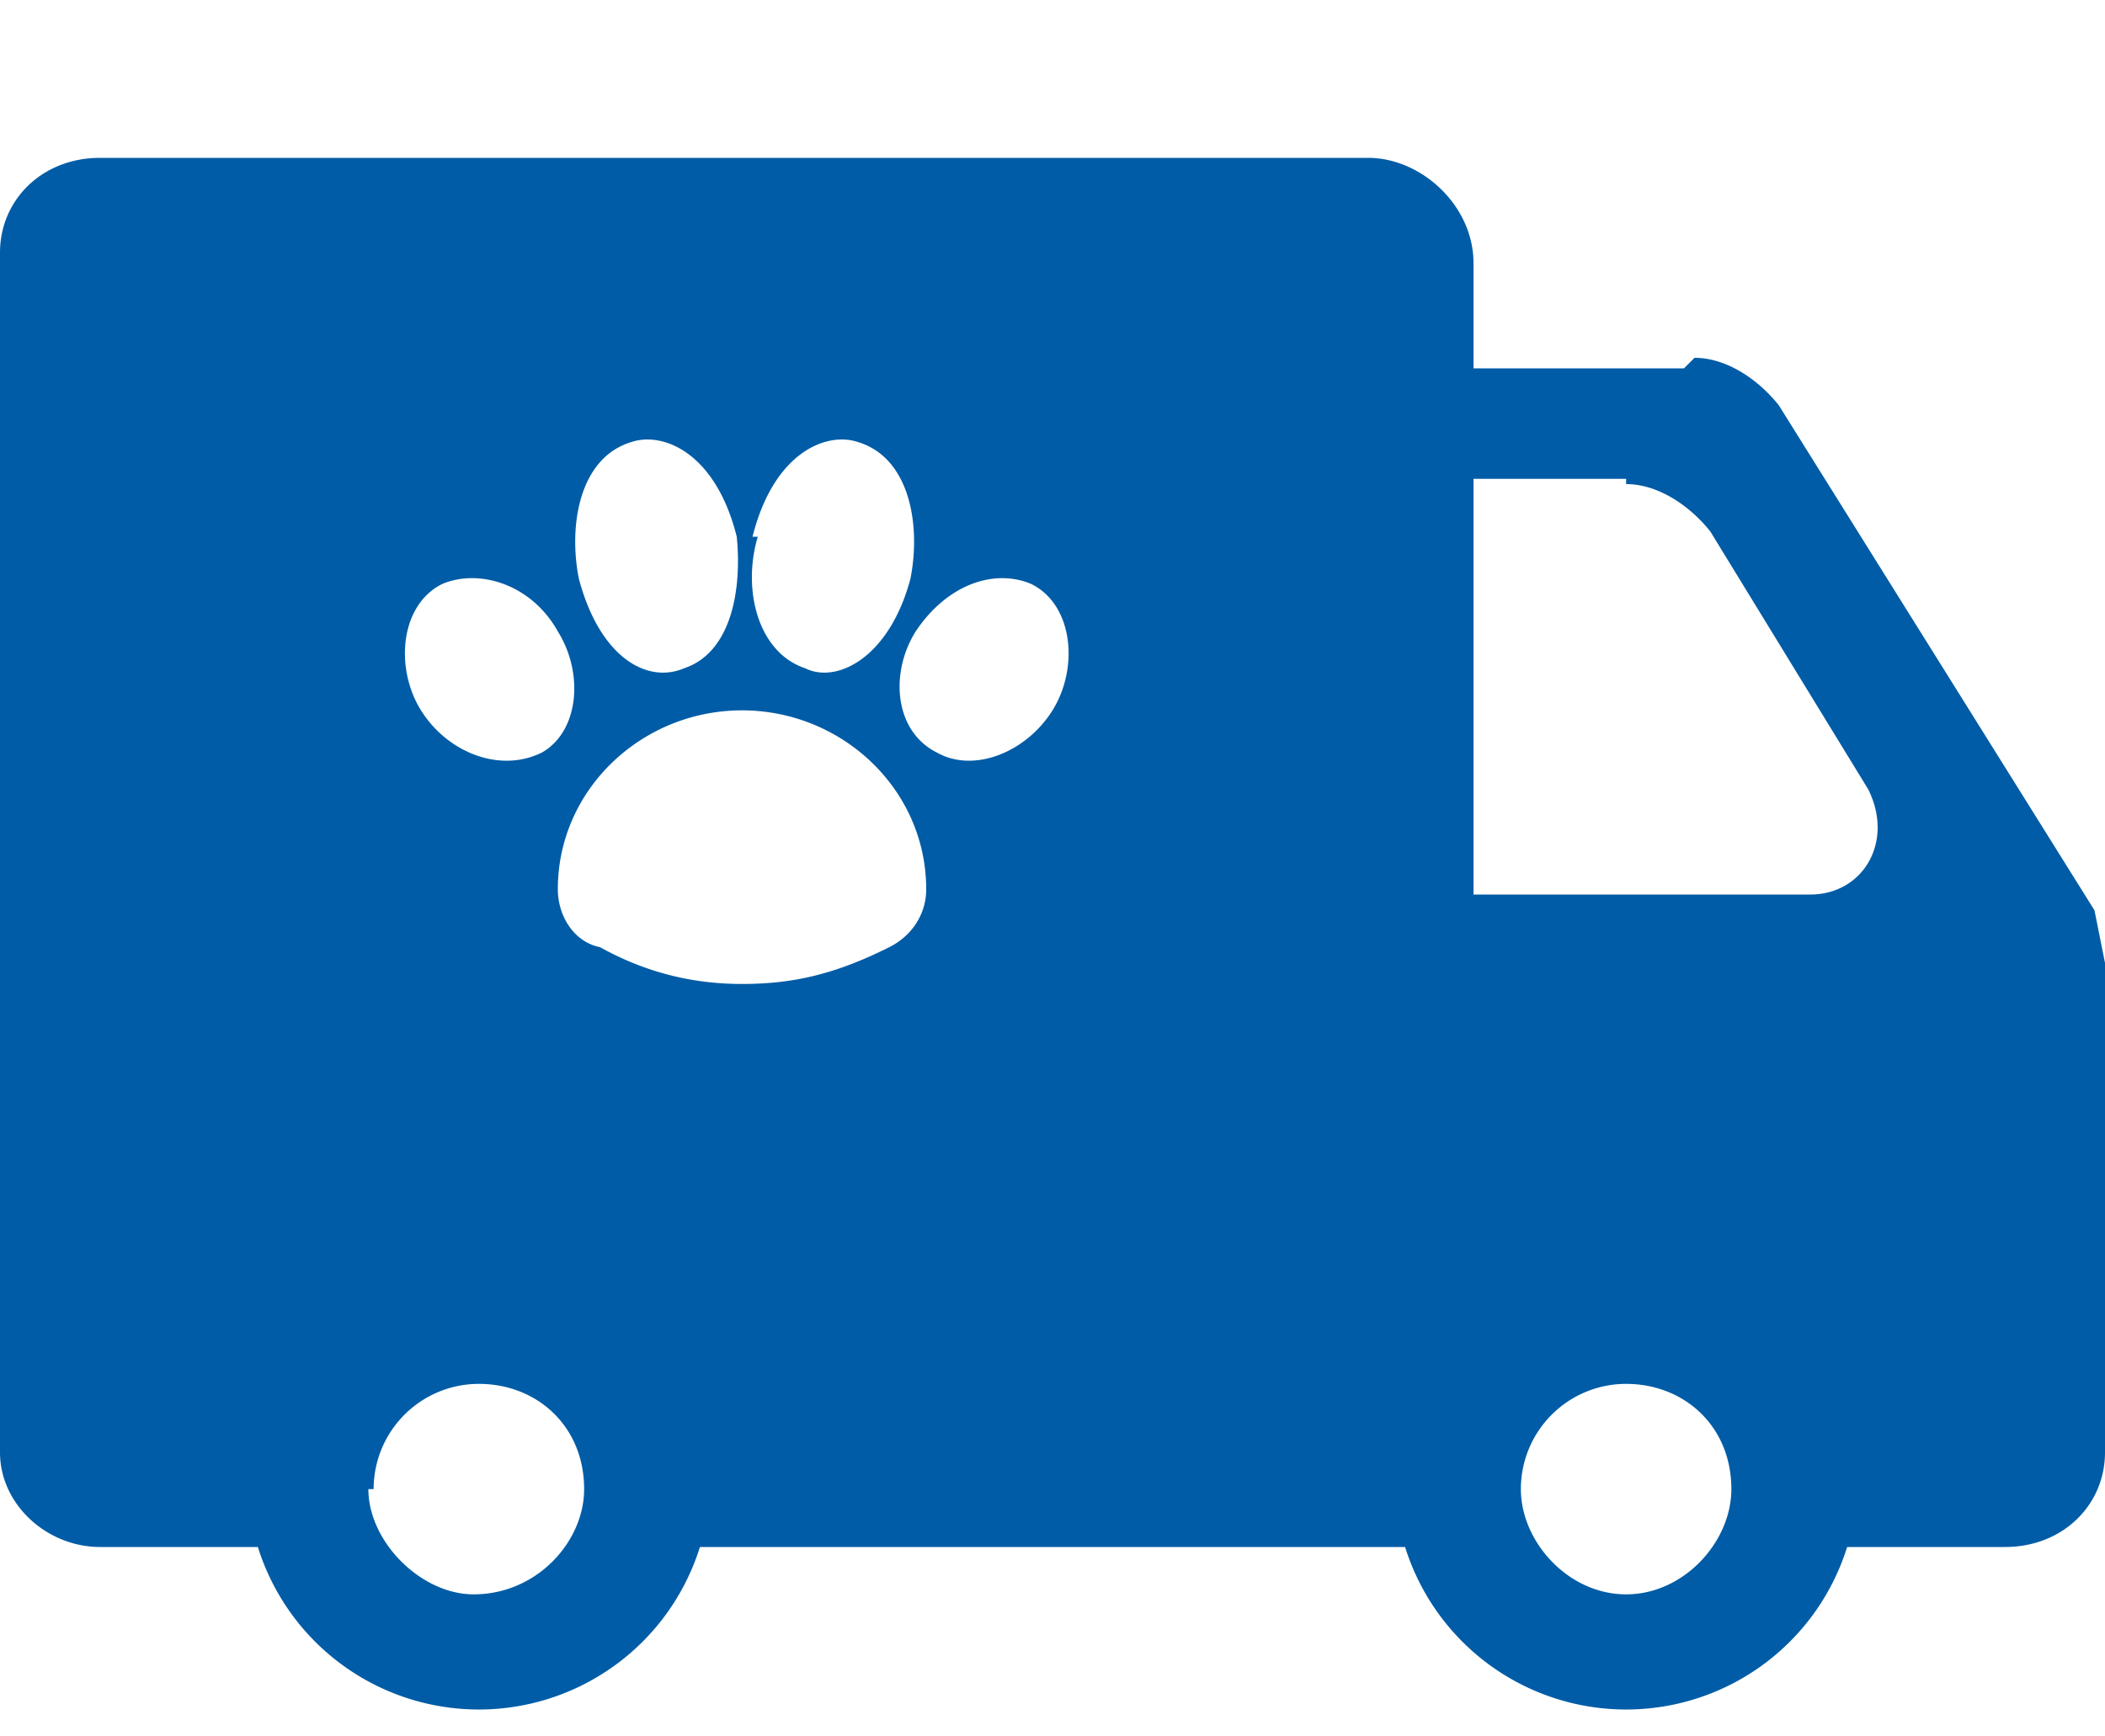 <svg xmlns="http://www.w3.org/2000/svg" fill="none" viewBox="0 0 40 33"><g clip-path="url(#a)"><path fill-rule="evenodd" clip-rule="evenodd" d="M32.2 6.8c.6 0 1.2.4 1.6.9l6 9.6.2 1v9.3c0 1-.8 1.8-1.9 1.8h-3a4.4 4.4 0 0 1-8.4 0H13.3a4.4 4.4 0 0 1-8.4 0h-3c-1 0-1.9-.8-1.9-1.8V4.8C0 3.8.8 3 1.9 3H26c1 0 2 .9 2 2v2h4Zm-1.3 2.3H28V17h6.4c1 0 1.6-1 1.1-2l-3-4.9c-.4-.5-1-.9-1.6-.9ZM7 28.3c0 1 1 2 2 2 1.2 0 2.1-1 2.1-2 0-1.2-.9-2-2-2a2 2 0 0 0-2 2Zm21.9 0c0 1 .9 2 2 2s2-1 2-2c0-1.2-.9-2-2-2a2 2 0 0 0-2 2ZM11.4 18c.9.5 1.8.7 2.7.7 1 0 1.8-.2 2.8-.7.4-.2.7-.6.7-1.1 0-1.9-1.6-3.4-3.5-3.4s-3.5 1.5-3.5 3.4c0 .5.3 1 .8 1.1Zm-.4-7c-.2-1 0-2.3 1-2.6.6-.2 1.6.2 2 1.8.1 1-.1 2.2-1 2.5-.7.3-1.6-.2-2-1.7Zm3.4-.8c-.3 1 0 2.2.9 2.5.6.3 1.6-.2 2-1.7.2-1 0-2.3-1-2.6-.6-.2-1.6.2-2 1.8ZM8 13.5c-.5-.8-.4-2 .4-2.4.7-.3 1.7 0 2.2.9.5.8.4 1.9-.3 2.3-.8.4-1.8 0-2.3-.8Zm9.4-1.5c-.5.8-.4 1.9.4 2.3.7.4 1.7 0 2.2-.8.5-.8.4-2-.4-2.4-.7-.3-1.6 0-2.2.9Z" fill="#005CA6"/></g><defs><clipPath id="a"><path fill="#005CA6" transform="translate(0 .5)" d="M0 0H40V32H0z"/></clipPath></defs></svg>
